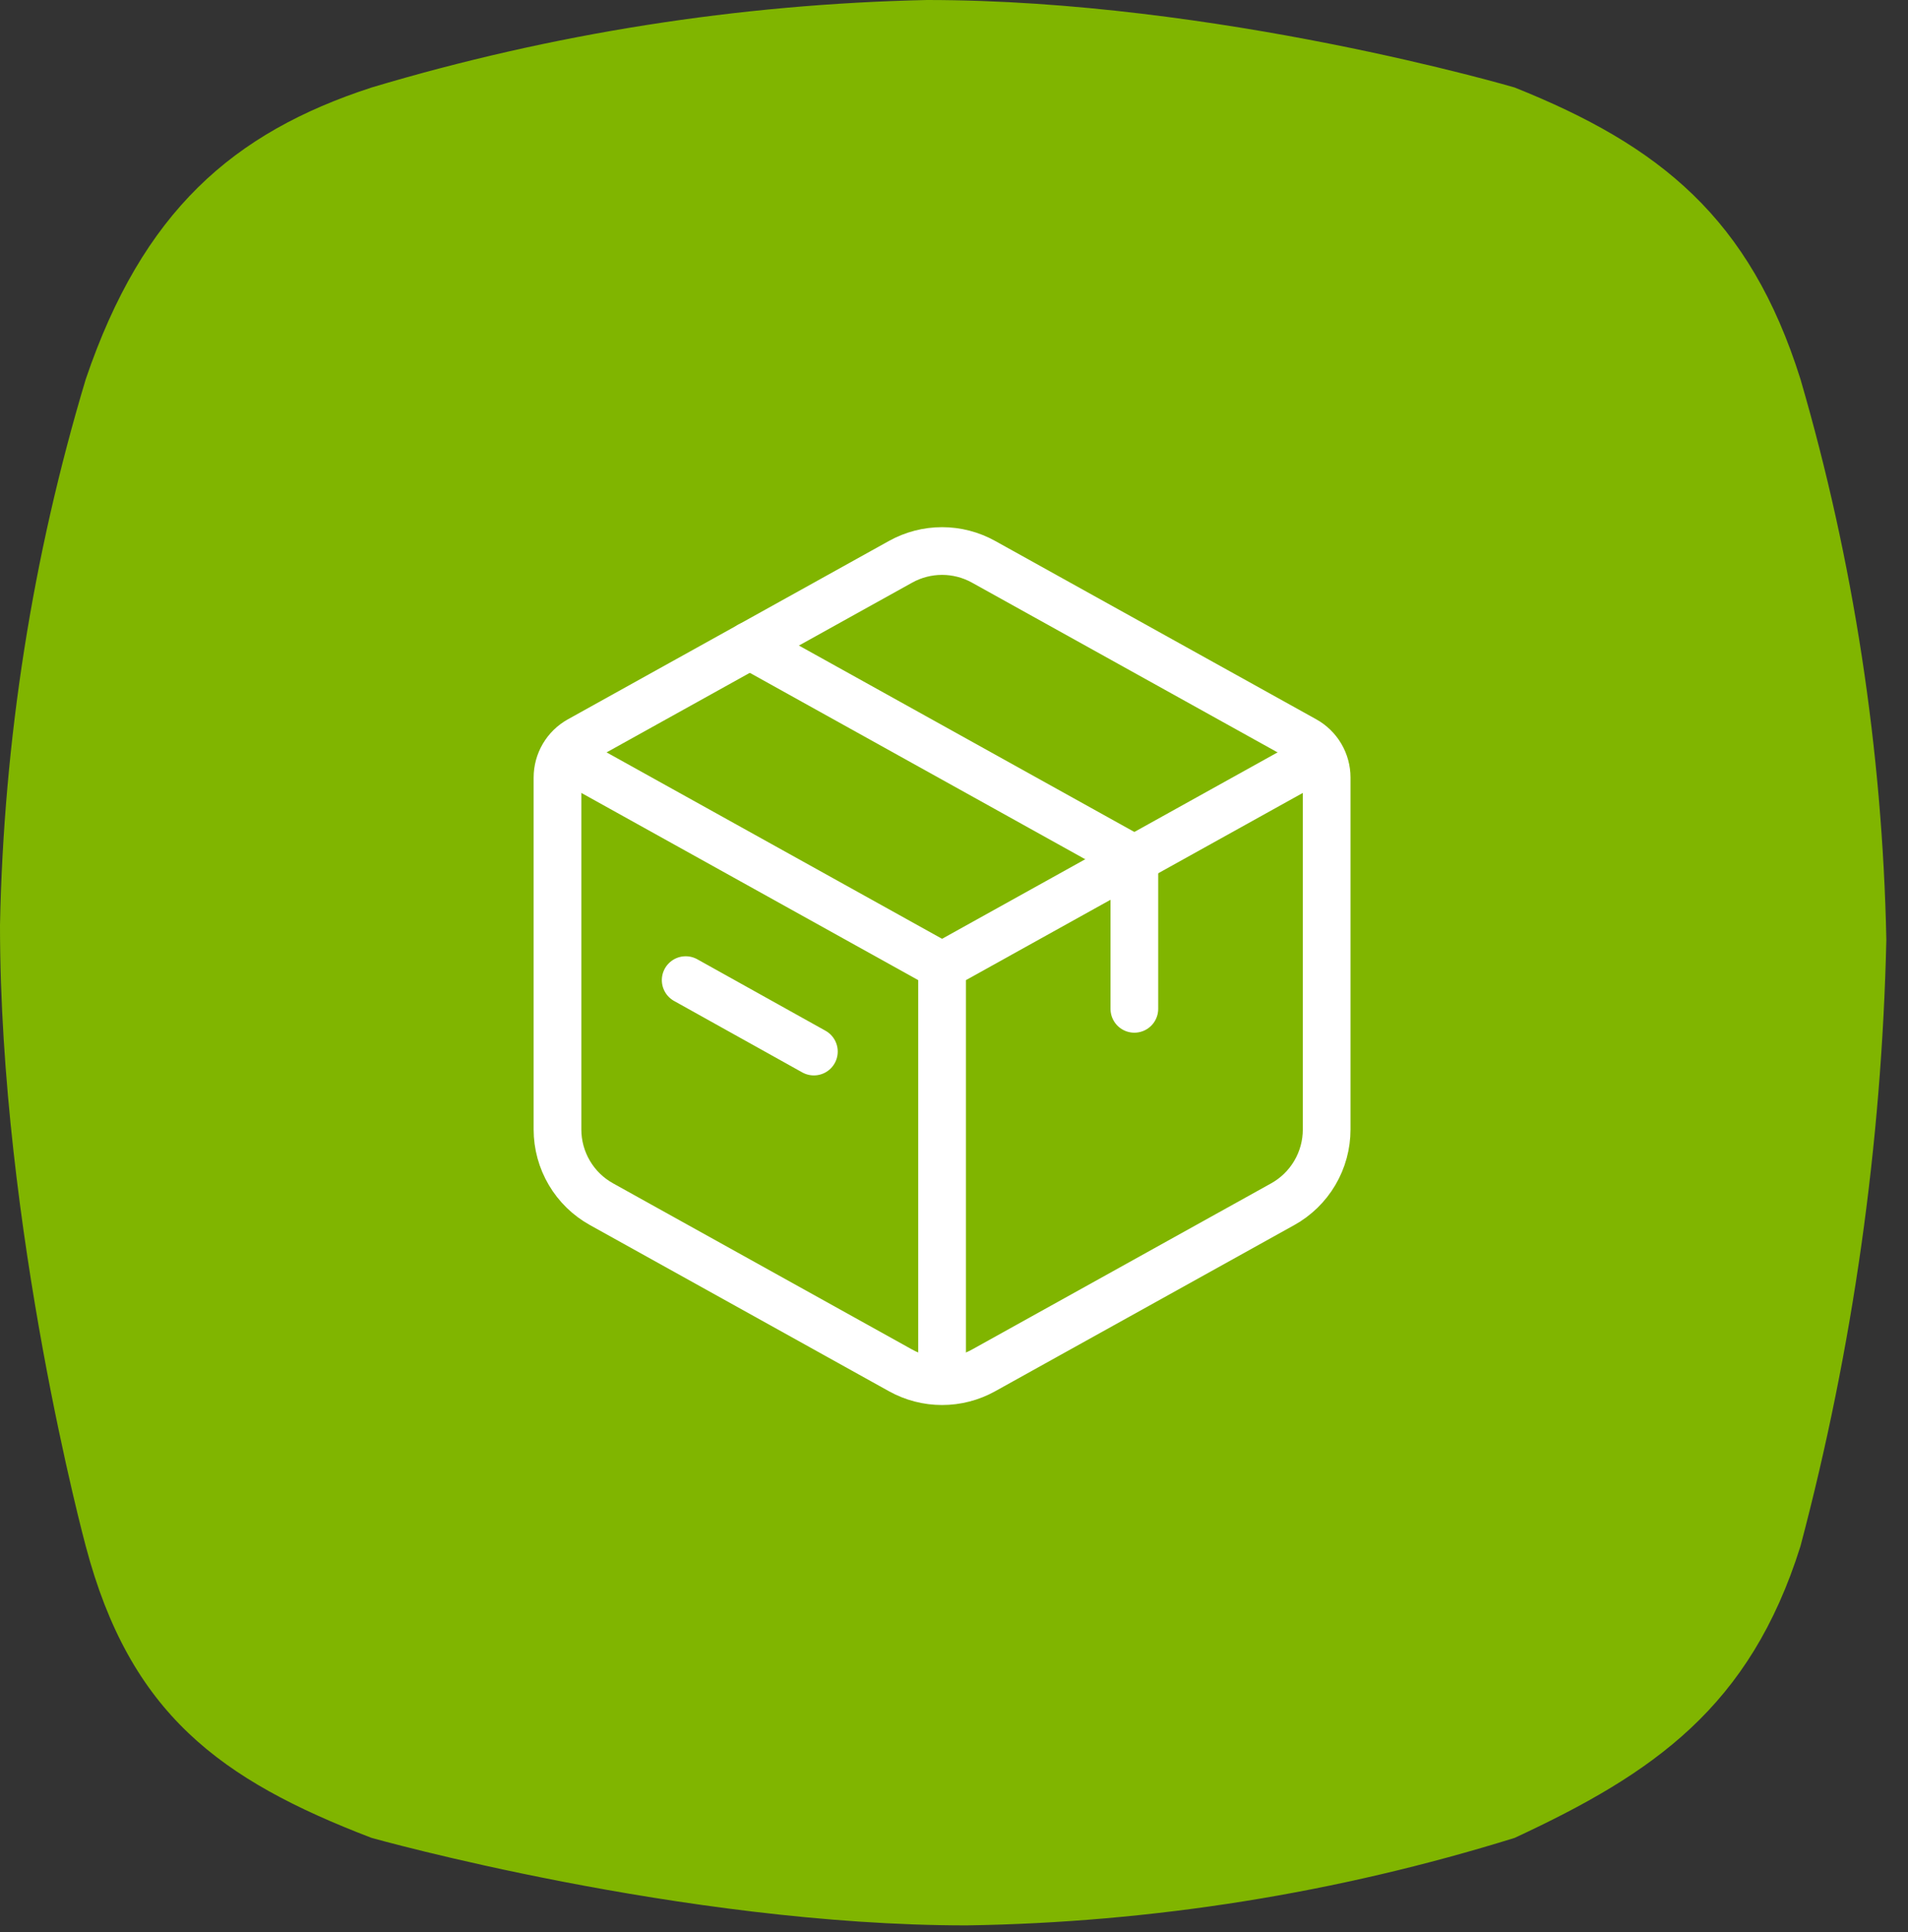<svg width="80" height="81" viewBox="0 0 80 81" fill="none" xmlns="http://www.w3.org/2000/svg">
<rect x="0" y="0" width="80" height="81" fill="#333333" stroke="none"/>
<path d="M15.578 3.669C23.14 1.406 30.973 0.172 38.865 0C51.065 0 63.509 3.669 63.509 3.669C69.597 6.105 73.371 9.144 75.492 15.898C77.718 23.537 78.928 31.437 79.092 39.392C78.897 47.979 77.689 56.513 75.492 64.816C73.371 71.57 69.332 74.339 63.509 77.046C56.064 79.362 48.325 80.597 40.529 80.715C28.617 80.715 15.578 77.046 15.578 77.046C9.225 74.611 5.451 71.841 3.595 64.816C3.595 64.816 0 51.516 0 38.787C0.153 31.029 1.362 23.329 3.595 15.898C5.981 8.873 9.755 5.563 15.578 3.669Z" fill="#80B500"/>
<path d="M37.76 23.551C38.292 23.255 38.891 23.1 39.5 23.1C40.109 23.1 40.708 23.255 41.24 23.551L54.704 31.029C54.983 31.184 55.216 31.411 55.378 31.687C55.54 31.962 55.625 32.276 55.625 32.595V47.349C55.625 47.989 55.454 48.617 55.13 49.167C54.806 49.718 54.34 50.173 53.781 50.483L41.24 57.449C40.708 57.745 40.109 57.9 39.5 57.9C38.891 57.9 38.292 57.745 37.76 57.449L25.219 50.481C24.66 50.171 24.195 49.718 23.871 49.167C23.547 48.617 23.375 47.99 23.375 47.351V32.595C23.375 32.276 23.46 31.962 23.622 31.687C23.784 31.411 24.017 31.184 24.296 31.029L37.76 23.551Z" stroke="white" stroke-width="2" stroke-linecap="round" stroke-linejoin="round"/>
<path d="M31.438 27.062L47.562 36.021V42.292M28.75 41.088L34.125 44.083" stroke="white" stroke-width="2" stroke-linecap="round" stroke-linejoin="round"/>
<path d="M23.375 31.541L39.5 40.5M39.5 40.5L55.625 31.541M39.5 40.5V58.416" stroke="white" stroke-width="2" stroke-linejoin="round"/>
</svg>
